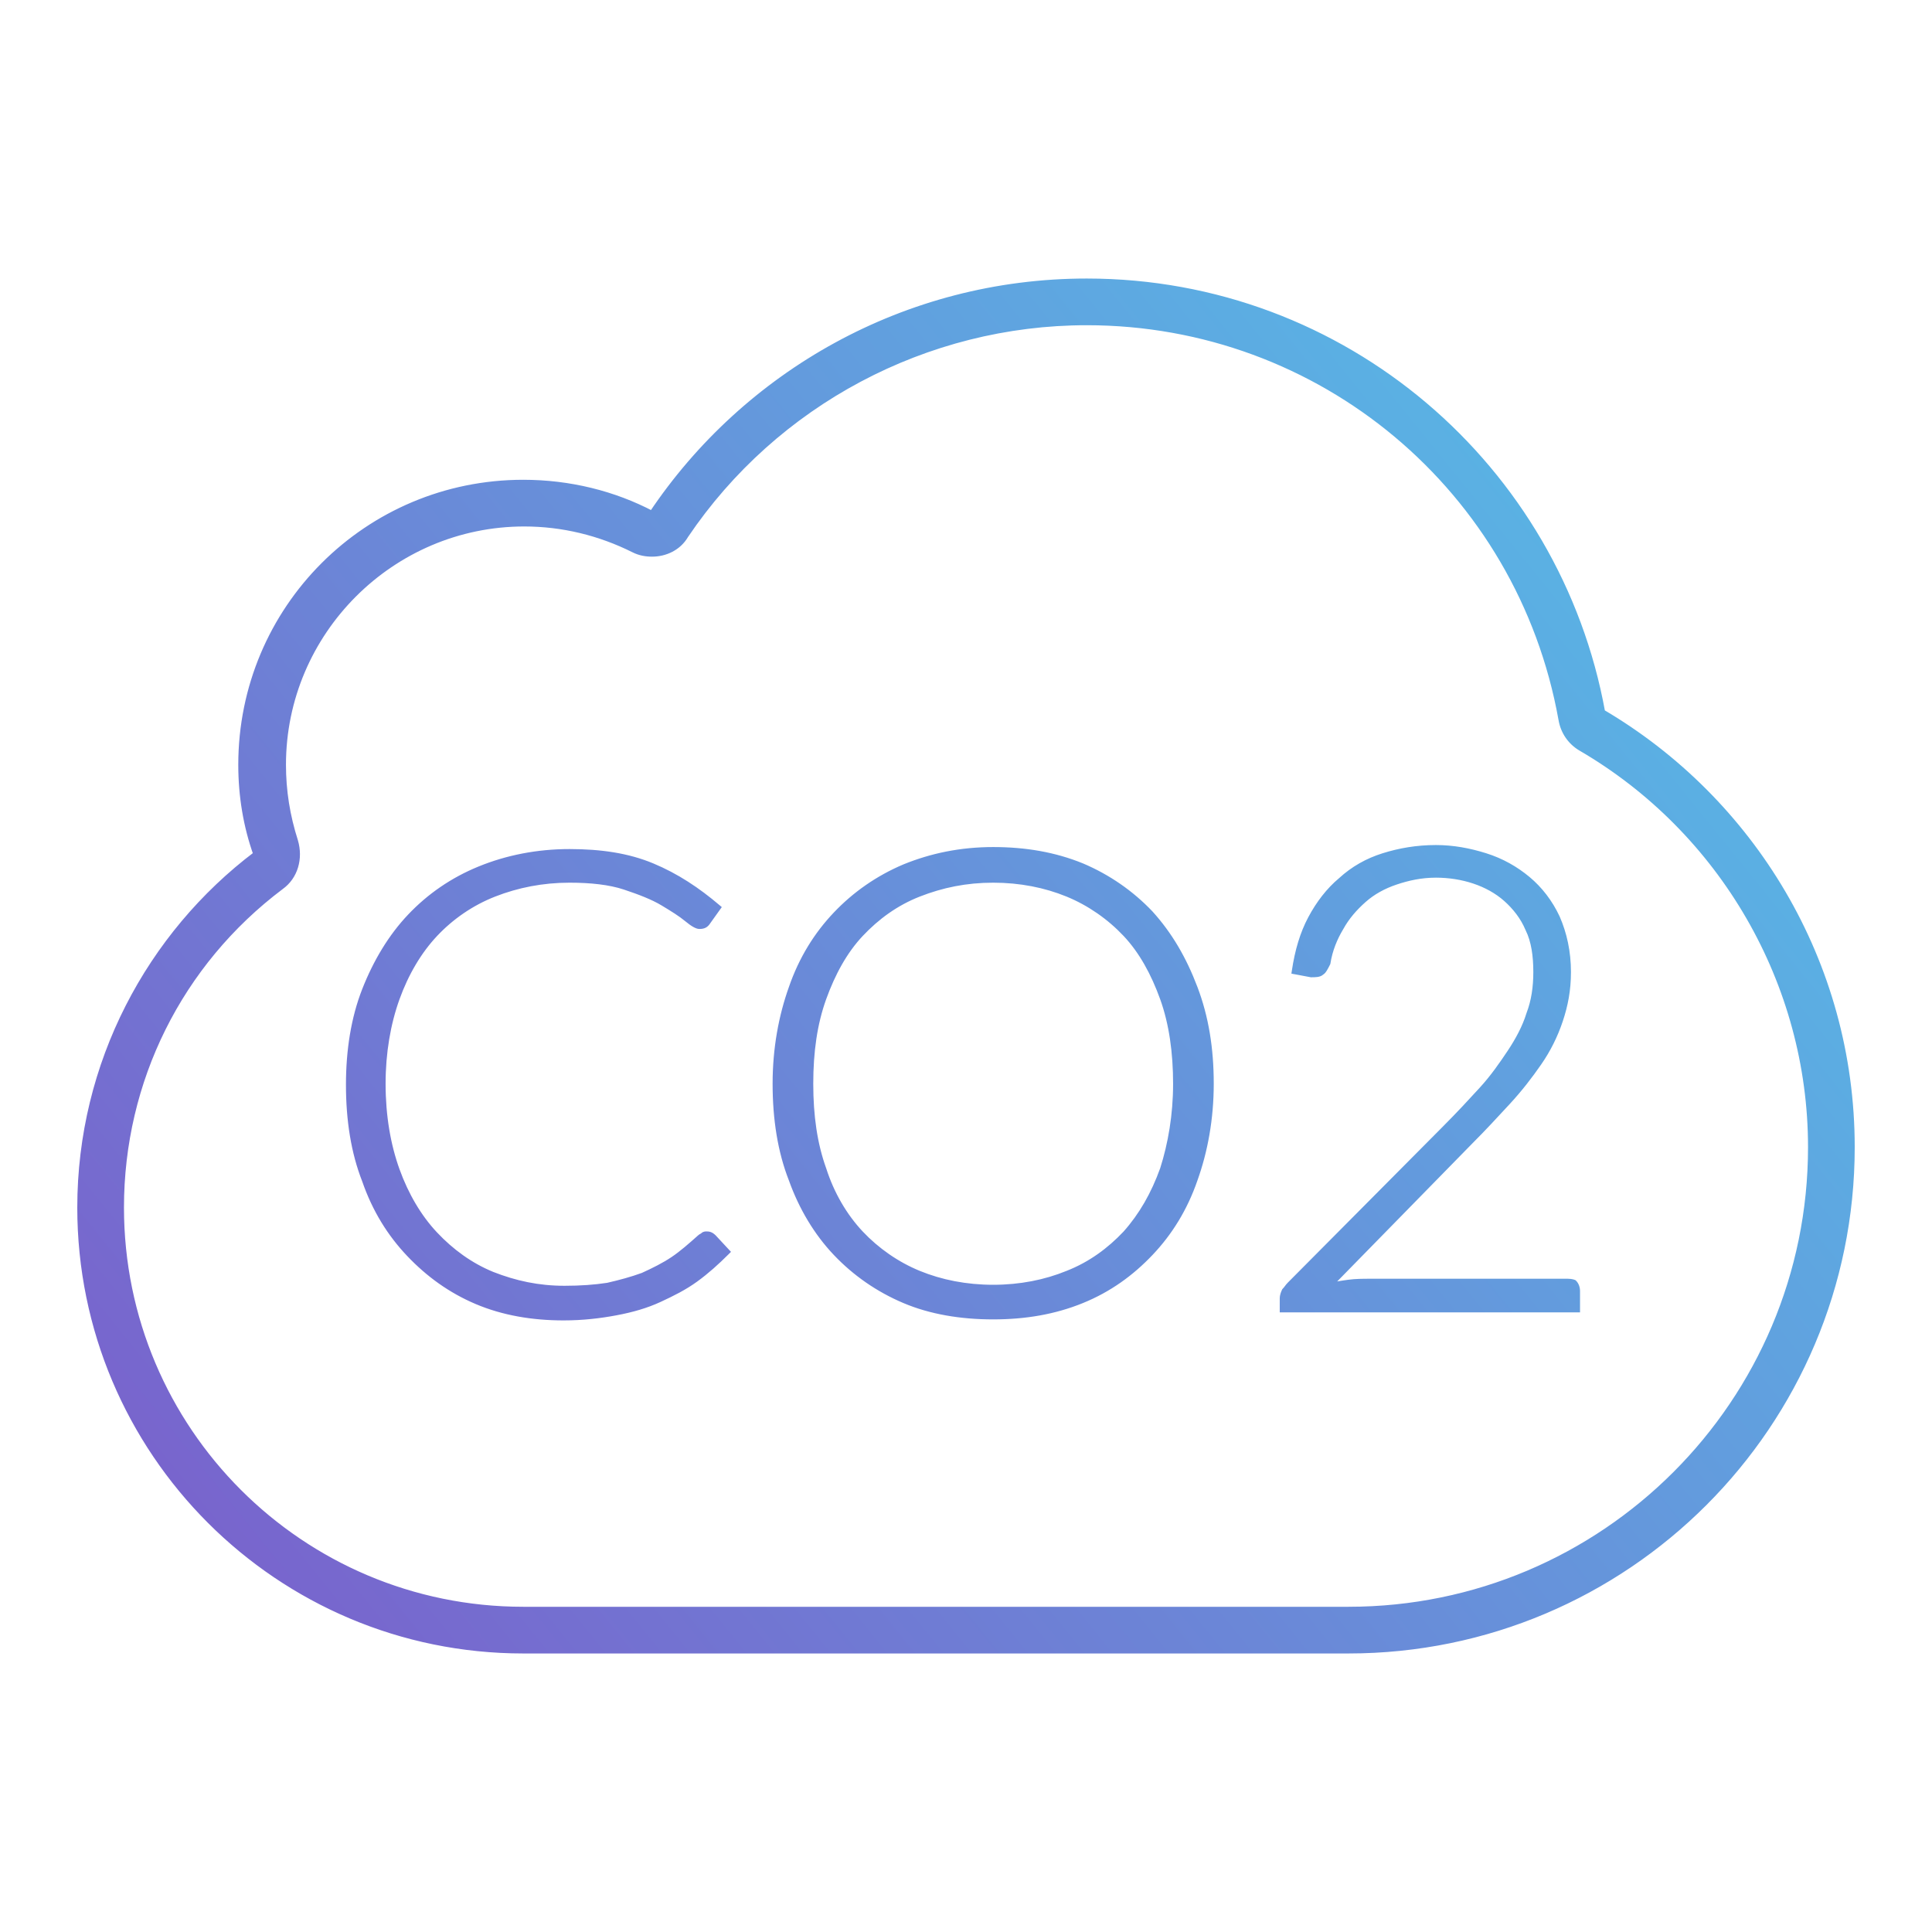 <svg width="120" height="120" viewBox="0 0 120 120" fill="none" xmlns="http://www.w3.org/2000/svg">
<path fill-rule="evenodd" clip-rule="evenodd" d="M67.5 17.5C83.5 17.5 96.75 29.062 99.5 44.25C108.75 49.688 115 59.75 115 71.25C115 88.5 101 102.5 83.75 102.5H32.5C17.312 102.5 5 90.188 5 75C5 66.062 9.312 58.062 15.938 53.062C15.312 51.312 15 49.438 15 47.5C15 37.812 22.812 30 32.5 30C35.375 30 38.125 30.688 40.5 31.938C46.312 23.25 56.25 17.5 67.5 17.5ZM32.5 100H83.75C99.625 100 112.5 87.125 112.5 71.25C112.5 61.062 107 51.562 98.188 46.438C97.562 46.062 97.125 45.438 97 44.688C94.438 30.375 82.062 20 67.5 20C57.5 20 48.125 25 42.562 33.25C42.125 34 41.312 34.375 40.5 34.375C40.125 34.375 39.75 34.312 39.375 34.125C37.25 33.062 34.938 32.5 32.562 32.5C24.312 32.5 17.562 39.25 17.562 47.5C17.562 49.125 17.812 50.688 18.312 52.25C18.625 53.312 18.312 54.438 17.438 55.062C11.125 59.812 7.5 67.125 7.5 75C7.5 88.812 18.688 100 32.5 100ZM97.375 79.625H85.125C84.688 79.625 84.188 79.625 83.75 79.688C83.312 79.75 82.875 79.812 82.438 79.938L91.312 70.875C92.125 70.063 92.875 69.25 93.625 68.438L93.625 68.438C94.375 67.625 95 66.812 95.562 66C96.125 65.188 96.562 64.312 96.875 63.375C97.188 62.438 97.375 61.5 97.375 60.375C97.375 59.125 97.125 58 96.688 57C96.25 56.062 95.625 55.25 94.875 54.625C94.125 54 93.25 53.5 92.25 53.188C91.25 52.875 90.25 52.688 89.188 52.688C88 52.688 86.938 52.875 85.938 53.188C84.938 53.5 84.062 54 83.312 54.688C82.562 55.312 81.938 56.125 81.438 57.062C80.938 58 80.625 59.062 80.438 60.312L81.438 60.5C81.688 60.5 81.938 60.5 82.062 60.375C82.188 60.312 82.312 60.062 82.438 59.812C82.562 59 82.875 58.25 83.25 57.625C83.625 56.938 84.125 56.375 84.688 55.875C85.25 55.375 85.938 55 86.688 54.75C87.438 54.5 88.25 54.312 89.188 54.312C90 54.312 90.812 54.438 91.562 54.688C92.312 54.938 93 55.312 93.562 55.812C94.125 56.312 94.625 56.938 94.938 57.688C95.312 58.438 95.438 59.375 95.438 60.375C95.438 61.312 95.312 62.188 95 63C94.75 63.812 94.312 64.625 93.812 65.375C93.312 66.125 92.75 66.938 92.062 67.688C91.375 68.438 90.625 69.25 89.812 70.062L80.125 79.812C80.062 79.875 80.016 79.938 79.969 80C79.922 80.062 79.875 80.125 79.812 80.188C79.75 80.312 79.688 80.5 79.688 80.625V81.312H97.938V80.188C97.938 80 97.875 79.812 97.75 79.688C97.75 79.688 97.625 79.625 97.375 79.625ZM67.188 53.812C68.813 54.5 70.25 55.5 71.438 56.75C72.625 58.062 73.5 59.562 74.188 61.375C74.875 63.188 75.188 65.125 75.188 67.312C75.188 69.5 74.813 71.5 74.188 73.25C73.563 75.062 72.625 76.562 71.438 77.812C70.25 79.062 68.875 80.062 67.188 80.75C65.5 81.438 63.688 81.75 61.688 81.75C59.688 81.75 57.813 81.438 56.188 80.75C54.563 80.062 53.125 79.062 51.938 77.812C50.75 76.562 49.813 75 49.188 73.25C48.5 71.5 48.188 69.5 48.188 67.312C48.188 65.125 48.563 63.125 49.188 61.375C49.813 59.562 50.75 58.062 51.938 56.812C53.125 55.562 54.563 54.562 56.188 53.875C57.875 53.188 59.688 52.812 61.688 52.812C63.688 52.812 65.5 53.125 67.188 53.812ZM69.938 76.625C70.938 75.5 71.688 74.188 72.25 72.625C72.75 71.062 73.063 69.25 73.063 67.312C73.063 65.375 72.813 63.562 72.25 62C71.688 60.438 70.938 59.062 69.938 58C68.938 56.938 67.688 56.062 66.313 55.5C64.938 54.938 63.375 54.625 61.688 54.625C60 54.625 58.5 54.938 57.063 55.5C55.625 56.062 54.438 56.938 53.438 58C52.438 59.062 51.688 60.438 51.125 62C50.563 63.562 50.313 65.312 50.313 67.312C50.313 69.312 50.563 71.062 51.125 72.625C51.625 74.188 52.438 75.562 53.438 76.625C54.438 77.688 55.688 78.562 57.063 79.125C58.438 79.688 60 80 61.688 80C63.375 80 64.938 79.688 66.313 79.125C67.75 78.562 68.938 77.688 69.938 76.625ZM43.688 76.75C43.75 76.688 43.812 76.688 43.875 76.688C44 76.688 44.125 76.688 44.312 76.875L45.125 77.75C44.5 78.375 43.875 78.938 43.188 79.438C42.5 79.938 41.75 80.312 40.938 80.688C40.125 81.062 39.25 81.312 38.25 81.5C37.25 81.688 36.188 81.812 35 81.812C33.062 81.812 31.25 81.5 29.625 80.812C28 80.125 26.625 79.125 25.438 77.875C24.25 76.625 23.312 75.125 22.688 73.312C22 71.562 21.688 69.562 21.688 67.375C21.688 65.25 22 63.25 22.688 61.5C23.375 59.75 24.312 58.188 25.5 56.938C26.688 55.688 28.125 54.688 29.812 54C31.5 53.312 33.375 52.938 35.375 52.938C37.312 52.938 39 53.188 40.5 53.812C42 54.438 43.312 55.312 44.562 56.375L43.938 57.25C43.812 57.438 43.688 57.5 43.438 57.5C43.312 57.5 43.062 57.375 42.688 57.062C42.312 56.75 41.812 56.438 41.188 56.062C40.562 55.688 39.75 55.375 38.812 55.062C37.875 54.75 36.688 54.625 35.375 54.625C33.688 54.625 32.125 54.938 30.688 55.5C29.25 56.062 28 56.938 27 58C26 59.062 25.188 60.438 24.625 62C24.062 63.562 23.75 65.375 23.75 67.312C23.75 69.312 24.062 71.125 24.625 72.688C25.188 74.25 26 75.625 27 76.688C28 77.75 29.188 78.625 30.562 79.188C32 79.75 33.438 80.062 35.062 80.062C36.062 80.062 36.938 80 37.75 79.875C38.562 79.688 39.25 79.5 39.938 79.25C40.625 78.938 41.25 78.625 41.812 78.25C42.375 77.875 42.937 77.375 43.5 76.875L43.5 76.875C43.531 76.844 43.562 76.828 43.594 76.812C43.625 76.797 43.656 76.781 43.688 76.75Z" fill="url(#paint0_linear)"/>
<path d="M99.5 44.25L99.303 44.286L99.32 44.376L99.399 44.422L99.5 44.25ZM15.938 53.062L16.058 53.222L16.175 53.134L16.126 52.995L15.938 53.062ZM40.5 31.938L40.407 32.114L40.566 32.198L40.666 32.049L40.5 31.938ZM98.188 46.438L98.085 46.609L98.087 46.61L98.188 46.438ZM97 44.688L97.197 44.655L97.197 44.652L97 44.688ZM42.562 33.25L42.396 33.138L42.39 33.149L42.562 33.25ZM18.312 52.25L18.504 52.194L18.503 52.189L18.312 52.25ZM17.438 55.062L17.321 54.9L17.317 54.903L17.438 55.062ZM82.438 79.938L82.295 79.798L81.766 80.337L82.492 80.13L82.438 79.938ZM91.312 70.875L91.171 70.734L91.17 70.735L91.312 70.875ZM96.688 57L96.871 56.92L96.869 56.916L96.688 57ZM83.312 54.688L83.441 54.841L83.448 54.835L83.312 54.688ZM80.438 60.312L80.24 60.283L80.211 60.474L80.401 60.509L80.438 60.312ZM81.438 60.5L81.401 60.697L81.419 60.7H81.438V60.5ZM82.062 60.375L81.973 60.196L81.944 60.211L81.921 60.234L82.062 60.375ZM82.438 59.812L82.616 59.902L82.63 59.874L82.635 59.843L82.438 59.812ZM83.25 57.625L83.422 57.728L83.426 57.721L83.25 57.625ZM94.938 57.688L94.752 57.765L94.759 57.777L94.938 57.688ZM95 63L94.813 62.928L94.809 62.941L95 63ZM89.812 70.062L89.671 69.921L89.671 69.922L89.812 70.062ZM80.125 79.812L80.266 79.954L80.267 79.954L80.125 79.812ZM79.812 80.188L79.671 80.046L79.648 80.069L79.634 80.098L79.812 80.188ZM79.688 81.312H79.487V81.513H79.688V81.312ZM97.938 81.312V81.513H98.138V81.312H97.938ZM97.75 79.688L97.891 79.546L97.868 79.523L97.839 79.509L97.75 79.688ZM71.438 56.75L71.586 56.616L71.583 56.612L71.438 56.75ZM67.188 53.812L67.266 53.628L67.263 53.627L67.188 53.812ZM74.188 73.25L73.999 73.183L73.999 73.185L74.188 73.25ZM49.188 73.25L49.376 73.183L49.374 73.177L49.188 73.25ZM49.188 61.375L49.376 61.442L49.377 61.44L49.188 61.375ZM51.938 56.812L51.793 56.675L51.793 56.675L51.938 56.812ZM56.188 53.875L56.112 53.69L56.11 53.691L56.188 53.875ZM72.25 72.625L72.438 72.693L72.441 72.686L72.25 72.625ZM69.938 76.625L70.083 76.762L70.087 76.758L69.938 76.625ZM57.063 55.5L57.135 55.686L57.135 55.686L57.063 55.5ZM51.125 72.625L51.316 72.564L51.313 72.557L51.125 72.625ZM53.438 76.625L53.583 76.488L53.583 76.488L53.438 76.625ZM66.313 79.125L66.24 78.939L66.237 78.94L66.313 79.125ZM44.312 76.875L44.459 76.739L44.454 76.734L44.312 76.875ZM45.125 77.75L45.266 77.891L45.403 77.755L45.272 77.614L45.125 77.75ZM22.688 73.312L22.877 73.247L22.874 73.239L22.688 73.312ZM44.562 56.375L44.725 56.491L44.832 56.342L44.692 56.223L44.562 56.375ZM43.938 57.25L43.775 57.134L43.771 57.139L43.938 57.25ZM24.625 62L24.437 61.932L24.437 61.932L24.625 62ZM24.625 72.688L24.437 72.755L24.437 72.755L24.625 72.688ZM30.562 79.188L30.487 79.373L30.49 79.374L30.562 79.188ZM37.75 79.875L37.78 80.073L37.788 80.072L37.795 80.07L37.75 79.875ZM39.938 79.25L40.006 79.438L40.013 79.435L40.02 79.432L39.938 79.25ZM41.812 78.25L41.923 78.416L41.923 78.416L41.812 78.25ZM43.5 76.875L43.633 77.025L43.641 77.016L43.5 76.875ZM99.697 44.214C96.93 28.934 83.599 17.3 67.5 17.3V17.7C83.401 17.7 96.57 29.191 99.303 44.286L99.697 44.214ZM115.2 71.25C115.2 59.676 108.91 49.549 99.601 44.078L99.399 44.422C108.59 49.826 114.8 59.824 114.8 71.25H115.2ZM83.75 102.7C101.11 102.7 115.2 88.611 115.2 71.25H114.8C114.8 88.389 100.89 102.3 83.75 102.3V102.7ZM32.5 102.7H83.75V102.3H32.5V102.7ZM4.8 75C4.8 90.298 17.202 102.7 32.5 102.7V102.3C17.423 102.3 5.2 90.077 5.2 75H4.8ZM15.817 52.903C9.144 57.939 4.8 65.997 4.8 75H5.2C5.2 66.128 9.481 58.186 16.058 53.222L15.817 52.903ZM14.8 47.5C14.8 49.459 15.116 51.357 15.749 53.13L16.126 52.995C15.509 51.268 15.2 49.416 15.2 47.5H14.8ZM32.5 29.8C22.702 29.8 14.8 37.702 14.8 47.5H15.2C15.2 37.923 22.923 30.2 32.5 30.2V29.8ZM40.593 31.761C38.189 30.495 35.407 29.8 32.5 29.8V30.2C35.343 30.2 38.061 30.88 40.407 32.114L40.593 31.761ZM67.5 17.3C56.18 17.3 46.182 23.086 40.334 31.826L40.666 32.049C46.443 23.414 56.32 17.7 67.5 17.7V17.3ZM83.75 99.8H32.5V100.2H83.75V99.8ZM112.3 71.25C112.3 87.014 99.514 99.8 83.75 99.8V100.2C99.736 100.2 112.7 87.236 112.7 71.25H112.3ZM98.087 46.61C106.838 51.7 112.3 61.134 112.3 71.25H112.7C112.7 60.991 107.162 51.425 98.288 46.265L98.087 46.61ZM96.803 44.72C96.938 45.529 97.41 46.204 98.085 46.609L98.29 46.266C97.715 45.921 97.312 45.346 97.197 44.655L96.803 44.72ZM67.5 20.2C81.966 20.2 94.258 30.506 96.803 44.723L97.197 44.652C94.617 30.244 82.159 19.8 67.5 19.8V20.2ZM42.728 33.362C48.254 25.167 57.566 20.2 67.5 20.2V19.8C57.434 19.8 47.996 24.833 42.397 33.138L42.728 33.362ZM40.5 34.575C41.371 34.575 42.256 34.173 42.735 33.351L42.39 33.149C41.994 33.827 41.254 34.175 40.5 34.175V34.575ZM39.286 34.304C39.694 34.508 40.102 34.575 40.5 34.575V34.175C40.148 34.175 39.806 34.117 39.464 33.946L39.286 34.304ZM32.562 32.7C34.906 32.7 37.188 33.255 39.286 34.304L39.464 33.946C37.312 32.87 34.969 32.3 32.562 32.3V32.7ZM17.762 47.5C17.762 39.361 24.423 32.7 32.562 32.7V32.3C24.202 32.3 17.363 39.139 17.363 47.5H17.762ZM18.503 52.189C18.009 50.646 17.762 49.104 17.762 47.5H17.363C17.363 49.146 17.616 50.729 18.122 52.311L18.503 52.189ZM17.554 55.225C18.508 54.544 18.837 53.325 18.504 52.194L18.121 52.306C18.413 53.3 18.117 54.331 17.321 54.9L17.554 55.225ZM7.7 75C7.7 67.188 11.296 59.934 17.558 55.222L17.317 54.903C10.954 59.691 7.3 67.062 7.3 75H7.7ZM32.5 99.8C18.798 99.8 7.7 88.702 7.7 75H7.3C7.3 88.923 18.577 100.2 32.5 100.2V99.8ZM85.125 79.825H97.375V79.425H85.125V79.825ZM83.778 79.885C84.199 79.825 84.684 79.825 85.125 79.825V79.425C84.691 79.425 84.176 79.425 83.722 79.49L83.778 79.885ZM82.492 80.13C82.915 80.009 83.339 79.948 83.778 79.885L83.722 79.49C83.286 79.552 82.835 79.616 82.383 79.745L82.492 80.13ZM91.17 70.735L82.295 79.798L82.58 80.078L91.455 71.015L91.17 70.735ZM93.478 68.302C92.728 69.115 91.98 69.924 91.171 70.734L91.454 71.016C92.27 70.201 93.022 69.385 93.772 68.573L93.478 68.302ZM93.478 68.302L93.478 68.302L93.772 68.573L93.772 68.573L93.478 68.302ZM95.398 65.886C94.84 66.693 94.22 67.498 93.478 68.302L93.772 68.573C94.53 67.752 95.16 66.932 95.727 66.114L95.398 65.886ZM96.685 63.312C96.379 64.231 95.95 65.089 95.398 65.886L95.727 66.114C96.3 65.286 96.746 64.394 97.065 63.438L96.685 63.312ZM97.175 60.375C97.175 61.475 96.992 62.392 96.685 63.312L97.065 63.438C97.383 62.484 97.575 61.525 97.575 60.375H97.175ZM96.504 57.08C96.931 58.055 97.175 59.152 97.175 60.375H97.575C97.575 59.098 97.319 57.945 96.871 56.92L96.504 57.08ZM94.747 54.779C95.474 55.384 96.081 56.173 96.506 57.085L96.869 56.916C96.419 55.952 95.776 55.116 95.003 54.471L94.747 54.779ZM92.19 53.378C93.164 53.683 94.016 54.169 94.747 54.779L95.003 54.471C94.234 53.831 93.336 53.318 92.31 52.997L92.19 53.378ZM89.188 52.888C90.226 52.888 91.205 53.071 92.19 53.378L92.31 52.997C91.295 52.679 90.274 52.487 89.188 52.487V52.888ZM85.997 53.378C86.98 53.071 88.022 52.888 89.188 52.888V52.487C87.978 52.487 86.895 52.679 85.878 52.997L85.997 53.378ZM83.448 54.835C84.175 54.168 85.024 53.682 85.997 53.378L85.878 52.997C84.851 53.318 83.95 53.832 83.177 54.54L83.448 54.835ZM81.614 57.157C82.104 56.237 82.714 55.447 83.441 54.841L83.184 54.534C82.411 55.178 81.771 56.013 81.261 56.968L81.614 57.157ZM80.635 60.342C80.82 59.108 81.127 58.069 81.614 57.157L81.261 56.968C80.748 57.931 80.43 59.017 80.24 60.283L80.635 60.342ZM81.474 60.303L80.474 60.116L80.401 60.509L81.401 60.697L81.474 60.303ZM81.921 60.234C81.905 60.25 81.864 60.273 81.769 60.286C81.676 60.3 81.566 60.3 81.438 60.3V60.7C81.559 60.7 81.699 60.7 81.825 60.682C81.949 60.665 82.095 60.625 82.204 60.517L81.921 60.234ZM82.259 59.723C82.195 59.85 82.137 59.967 82.08 60.059C82.052 60.105 82.026 60.14 82.005 60.165C81.982 60.191 81.971 60.197 81.973 60.196L82.152 60.554C82.216 60.522 82.268 60.473 82.308 60.427C82.349 60.379 82.386 60.325 82.42 60.269C82.488 60.158 82.555 60.025 82.616 59.902L82.259 59.723ZM83.079 57.522C82.693 58.165 82.37 58.939 82.24 59.782L82.635 59.843C82.755 59.061 83.057 58.335 83.421 57.728L83.079 57.522ZM84.555 55.725C83.981 56.236 83.463 56.816 83.074 57.529L83.426 57.721C83.787 57.059 84.269 56.514 84.82 56.025L84.555 55.725ZM86.624 54.56C85.853 54.818 85.14 55.205 84.555 55.725L84.82 56.025C85.36 55.545 86.022 55.183 86.751 54.94L86.624 54.56ZM89.188 54.112C88.222 54.112 87.388 54.306 86.624 54.56L86.751 54.94C87.487 54.694 88.278 54.513 89.188 54.513V54.112ZM91.626 54.498C90.854 54.241 90.02 54.112 89.188 54.112V54.513C89.98 54.513 90.771 54.635 91.499 54.877L91.626 54.498ZM93.695 55.663C93.11 55.142 92.397 54.755 91.626 54.498L91.499 54.877C92.228 55.12 92.89 55.483 93.43 55.962L93.695 55.663ZM95.122 57.611C94.796 56.827 94.275 56.178 93.695 55.663L93.43 55.962C93.975 56.447 94.454 57.048 94.753 57.764L95.122 57.611ZM95.638 60.375C95.638 59.363 95.512 58.389 95.116 57.598L94.759 57.777C95.113 58.486 95.237 59.387 95.237 60.375H95.638ZM95.187 63.072C95.51 62.231 95.638 61.33 95.638 60.375H95.237C95.237 61.295 95.115 62.144 94.813 62.928L95.187 63.072ZM93.979 65.486C94.485 64.727 94.933 63.896 95.191 63.059L94.809 62.941C94.567 63.729 94.14 64.523 93.646 65.264L93.979 65.486ZM92.21 67.823C92.909 67.061 93.478 66.237 93.979 65.486L93.646 65.264C93.147 66.013 92.591 66.814 91.915 67.552L92.21 67.823ZM89.954 70.204C90.77 69.388 91.522 68.573 92.21 67.823L91.915 67.552C91.228 68.302 90.48 69.112 89.671 69.921L89.954 70.204ZM80.267 79.954L89.954 70.204L89.671 69.922L79.983 79.672L80.267 79.954ZM80.129 80.12C80.176 80.057 80.215 80.005 80.266 79.954L79.984 79.671C79.91 79.745 79.855 79.818 79.809 79.88L80.129 80.12ZM79.954 80.329C80.028 80.255 80.082 80.182 80.129 80.12L79.809 79.88C79.761 79.943 79.722 79.995 79.671 80.046L79.954 80.329ZM79.888 80.625C79.888 80.545 79.934 80.391 79.991 80.277L79.634 80.098C79.566 80.234 79.487 80.455 79.487 80.625H79.888ZM79.888 81.312V80.625H79.487V81.312H79.888ZM97.938 81.112H79.688V81.513H97.938V81.112ZM97.737 80.188V81.312H98.138V80.188H97.737ZM97.609 79.829C97.688 79.908 97.737 80.04 97.737 80.188H98.138C98.138 79.96 98.062 79.717 97.891 79.546L97.609 79.829ZM97.375 79.825C97.483 79.825 97.561 79.838 97.608 79.85C97.631 79.856 97.648 79.862 97.656 79.865C97.661 79.867 97.663 79.868 97.664 79.868C97.664 79.868 97.664 79.868 97.664 79.868C97.663 79.868 97.663 79.868 97.662 79.867C97.662 79.867 97.662 79.867 97.662 79.867C97.661 79.867 97.661 79.867 97.661 79.867C97.661 79.867 97.661 79.867 97.661 79.867C97.661 79.867 97.661 79.867 97.661 79.867C97.661 79.867 97.661 79.866 97.75 79.688C97.839 79.509 97.839 79.509 97.839 79.509C97.839 79.509 97.839 79.508 97.839 79.508C97.839 79.508 97.839 79.508 97.839 79.508C97.839 79.508 97.838 79.508 97.838 79.508C97.838 79.508 97.837 79.508 97.837 79.507C97.836 79.507 97.835 79.506 97.833 79.506C97.831 79.505 97.828 79.503 97.824 79.502C97.817 79.499 97.808 79.495 97.797 79.49C97.774 79.482 97.744 79.472 97.705 79.462C97.627 79.443 97.517 79.425 97.375 79.425V79.825ZM71.583 56.612C70.376 55.342 68.916 54.327 67.266 53.628L67.11 53.997C68.709 54.673 70.124 55.658 71.293 56.888L71.583 56.612ZM74.375 61.304C73.68 59.472 72.793 57.95 71.586 56.616L71.289 56.884C72.457 58.175 73.32 59.653 74.001 61.446L74.375 61.304ZM75.388 67.312C75.388 65.105 75.072 63.143 74.375 61.304L74.001 61.446C74.678 63.232 74.988 65.145 74.988 67.312H75.388ZM74.376 73.317C75.009 71.546 75.388 69.523 75.388 67.312H74.988C74.988 69.477 74.617 71.454 73.999 73.183L74.376 73.317ZM71.583 77.95C72.79 76.68 73.742 75.155 74.377 73.315L73.999 73.185C73.383 74.97 72.46 76.445 71.293 77.675L71.583 77.95ZM67.263 80.935C68.98 80.236 70.378 79.218 71.583 77.95L71.293 77.675C70.122 78.907 68.77 79.889 67.112 80.565L67.263 80.935ZM61.688 81.95C63.709 81.95 65.548 81.634 67.263 80.935L67.112 80.565C65.452 81.241 63.666 81.55 61.688 81.55V81.95ZM56.11 80.934C57.765 81.635 59.668 81.95 61.688 81.95V81.55C59.707 81.55 57.86 81.24 56.266 80.566L56.11 80.934ZM51.793 77.95C52.999 79.22 54.459 80.236 56.11 80.934L56.266 80.566C54.666 79.889 53.251 78.905 52.083 77.675L51.793 77.95ZM48.999 73.317C49.633 75.091 50.584 76.678 51.793 77.95L52.083 77.675C50.916 76.447 49.992 74.909 49.376 73.183L48.999 73.317ZM47.988 67.312C47.988 69.518 48.303 71.544 49.001 73.323L49.374 73.177C48.697 71.456 48.388 69.482 48.388 67.312H47.988ZM48.999 61.308C48.367 63.079 47.988 65.102 47.988 67.312H48.388C48.388 65.148 48.759 63.171 49.376 61.442L48.999 61.308ZM51.793 56.675C50.586 57.945 49.633 59.47 48.998 61.31L49.377 61.44C49.992 59.655 50.915 58.18 52.083 56.95L51.793 56.675ZM56.11 53.691C54.459 54.389 52.999 55.405 51.793 56.675L52.083 56.95C53.251 55.72 54.666 54.736 56.266 54.059L56.11 53.691ZM61.688 52.612C59.661 52.612 57.823 52.993 56.112 53.69L56.263 54.06C57.927 53.382 59.714 53.013 61.688 53.013V52.612ZM67.263 53.627C65.548 52.928 63.709 52.612 61.688 52.612V53.013C63.666 53.013 65.452 53.322 67.112 53.998L67.263 53.627ZM72.062 72.557C71.507 74.099 70.769 75.389 69.788 76.492L70.087 76.758C71.106 75.611 71.868 74.276 72.438 72.693L72.062 72.557ZM72.863 67.312C72.863 69.229 72.553 71.021 72.06 72.564L72.441 72.686C72.947 71.104 73.263 69.271 73.263 67.312H72.863ZM72.062 62.068C72.615 63.603 72.863 65.391 72.863 67.312H73.263C73.263 65.359 73.011 63.522 72.438 61.932L72.062 62.068ZM69.792 58.137C70.768 59.174 71.505 60.522 72.062 62.068L72.438 61.932C71.87 60.353 71.108 58.951 70.083 57.863L69.792 58.137ZM66.237 55.685C67.585 56.236 68.811 57.095 69.792 58.137L70.083 57.863C69.064 56.78 67.791 55.889 66.388 55.315L66.237 55.685ZM61.688 54.825C63.35 54.825 64.887 55.133 66.237 55.685L66.388 55.315C64.988 54.742 63.4 54.425 61.688 54.425V54.825ZM57.135 55.686C58.551 55.132 60.026 54.825 61.688 54.825V54.425C59.974 54.425 58.449 54.743 56.99 55.314L57.135 55.686ZM53.583 58.137C54.566 57.093 55.73 56.236 57.135 55.686L56.99 55.314C55.52 55.889 54.309 56.782 53.292 57.863L53.583 58.137ZM51.313 62.068C51.87 60.522 52.608 59.174 53.583 58.137L53.292 57.863C52.268 58.951 51.505 60.353 50.937 61.932L51.313 62.068ZM50.513 67.312C50.513 65.329 50.761 63.603 51.313 62.068L50.937 61.932C50.365 63.522 50.113 65.296 50.113 67.312H50.513ZM51.313 72.557C50.761 71.022 50.513 69.296 50.513 67.312H50.113C50.113 69.329 50.365 71.103 50.937 72.693L51.313 72.557ZM53.583 76.488C52.605 75.448 51.807 74.1 51.316 72.564L50.935 72.686C51.443 74.275 52.27 75.677 53.292 76.762L53.583 76.488ZM57.138 78.94C55.791 78.389 54.564 77.53 53.583 76.488L53.292 76.762C54.311 77.845 55.584 78.736 56.987 79.31L57.138 78.94ZM61.688 79.8C60.025 79.8 58.488 79.492 57.138 78.94L56.987 79.31C58.387 79.883 59.975 80.2 61.688 80.2V79.8ZM66.237 78.94C64.887 79.492 63.35 79.8 61.688 79.8V80.2C63.4 80.2 64.988 79.883 66.388 79.31L66.237 78.94ZM69.792 76.488C68.809 77.532 67.645 78.389 66.24 78.939L66.385 79.311C67.855 78.736 69.066 77.843 70.083 76.762L69.792 76.488ZM43.875 76.487C43.809 76.487 43.671 76.484 43.546 76.609L43.829 76.891C43.833 76.888 43.834 76.887 43.832 76.888C43.832 76.888 43.831 76.889 43.831 76.889C43.83 76.889 43.83 76.889 43.83 76.889C43.83 76.889 43.833 76.888 43.841 76.888C43.849 76.888 43.858 76.888 43.875 76.888V76.487ZM44.454 76.734C44.344 76.624 44.24 76.557 44.133 76.521C44.029 76.486 43.936 76.487 43.875 76.487V76.888C43.939 76.888 43.971 76.889 44.007 76.901C44.041 76.912 44.093 76.939 44.171 77.016L44.454 76.734ZM45.272 77.614L44.459 76.739L44.166 77.011L44.978 77.886L45.272 77.614ZM43.305 79.599C44.004 79.091 44.637 78.521 45.266 77.891L44.983 77.609C44.363 78.229 43.746 78.784 43.07 79.276L43.305 79.599ZM41.021 80.869C41.836 80.493 42.601 80.111 43.305 79.599L43.07 79.276C42.399 79.764 41.664 80.132 40.854 80.506L41.021 80.869ZM38.287 81.697C39.298 81.507 40.19 81.253 41.021 80.869L40.854 80.506C40.06 80.872 39.202 81.118 38.213 81.303L38.287 81.697ZM35 82.013C36.202 82.013 37.277 81.886 38.287 81.697L38.213 81.303C37.223 81.489 36.173 81.612 35 81.612V82.013ZM29.547 80.997C31.201 81.697 33.041 82.013 35 82.013V81.612C33.084 81.612 31.299 81.303 29.703 80.628L29.547 80.997ZM25.293 78.013C26.497 79.281 27.894 80.297 29.547 80.997L29.703 80.628C28.106 79.953 26.753 78.969 25.582 77.737L25.293 78.013ZM22.498 73.378C23.133 75.217 24.085 76.742 25.293 78.013L25.582 77.737C24.415 76.508 23.492 75.033 22.877 73.247L22.498 73.378ZM21.488 67.375C21.488 69.581 21.802 71.607 22.501 73.386L22.874 73.239C22.197 71.518 21.887 69.544 21.887 67.375H21.488ZM22.501 61.427C21.803 63.205 21.488 65.231 21.488 67.375H21.887C21.887 65.269 22.197 63.295 22.874 61.573L22.501 61.427ZM25.355 56.8C24.147 58.072 23.196 59.657 22.501 61.427L22.874 61.573C23.553 59.842 24.478 58.303 25.645 57.075L25.355 56.8ZM29.737 53.815C28.023 54.513 26.562 55.529 25.355 56.8L25.645 57.075C26.813 55.846 28.227 54.862 29.888 54.185L29.737 53.815ZM35.375 52.737C33.35 52.737 31.449 53.117 29.737 53.815L29.888 54.185C31.551 53.508 33.4 53.138 35.375 53.138V52.737ZM40.577 53.628C39.045 52.989 37.329 52.737 35.375 52.737V53.138C37.296 53.138 38.955 53.386 40.423 53.997L40.577 53.628ZM44.692 56.223C43.431 55.15 42.1 54.263 40.577 53.628L40.423 53.997C41.899 54.612 43.194 55.475 44.433 56.527L44.692 56.223ZM44.1 57.366L44.725 56.491L44.4 56.259L43.775 57.134L44.1 57.366ZM43.438 57.7C43.577 57.7 43.706 57.683 43.824 57.624C43.944 57.564 44.03 57.472 44.104 57.361L43.771 57.139C43.72 57.216 43.681 57.248 43.645 57.266C43.606 57.286 43.548 57.3 43.438 57.3V57.7ZM42.559 57.216C42.753 57.377 42.919 57.495 43.058 57.573C43.19 57.647 43.321 57.7 43.438 57.7V57.3C43.438 57.3 43.434 57.3 43.425 57.298C43.416 57.296 43.404 57.293 43.387 57.287C43.354 57.275 43.31 57.255 43.254 57.224C43.143 57.162 42.997 57.06 42.816 56.909L42.559 57.216ZM41.085 56.234C41.711 56.61 42.198 56.915 42.559 57.216L42.816 56.909C42.427 56.585 41.914 56.265 41.29 55.891L41.085 56.234ZM38.749 55.252C39.685 55.564 40.48 55.871 41.085 56.234L41.29 55.891C40.645 55.504 39.815 55.186 38.876 54.873L38.749 55.252ZM35.375 54.825C36.678 54.825 37.841 54.95 38.749 55.252L38.876 54.873C37.909 54.55 36.697 54.425 35.375 54.425V54.825ZM30.76 55.686C32.175 55.133 33.713 54.825 35.375 54.825V54.425C33.662 54.425 32.075 54.742 30.615 55.314L30.76 55.686ZM27.146 58.137C28.126 57.095 29.352 56.237 30.76 55.686L30.615 55.314C29.148 55.888 27.874 56.78 26.854 57.863L27.146 58.137ZM24.813 62.068C25.368 60.527 26.167 59.177 27.146 58.137L26.854 57.863C25.833 58.948 25.007 60.348 24.437 61.932L24.813 62.068ZM23.95 67.312C23.95 65.396 24.259 63.607 24.813 62.068L24.437 61.932C23.866 63.518 23.55 65.354 23.55 67.312H23.95ZM24.813 72.62C24.259 71.081 23.95 69.292 23.95 67.312H23.55C23.55 69.333 23.866 71.169 24.437 72.755L24.813 72.62ZM27.146 76.55C26.167 75.511 25.368 74.16 24.813 72.62L24.437 72.755C25.007 74.34 25.833 75.739 26.854 76.825L27.146 76.55ZM30.638 79.002C29.294 78.452 28.129 77.595 27.146 76.55L26.854 76.825C27.871 77.905 29.081 78.798 30.487 79.373L30.638 79.002ZM35.062 79.862C33.465 79.862 32.053 79.556 30.635 79.001L30.49 79.374C31.948 79.944 33.41 80.263 35.062 80.263V79.862ZM37.72 79.677C36.919 79.8 36.054 79.862 35.062 79.862V80.263C36.071 80.263 36.956 80.199 37.78 80.073L37.72 79.677ZM39.869 79.062C39.192 79.308 38.513 79.494 37.705 79.68L37.795 80.07C38.612 79.881 39.308 79.692 40.006 79.438L39.869 79.062ZM41.702 78.084C41.153 78.45 40.539 78.757 39.855 79.068L40.02 79.432C40.711 79.118 41.347 78.8 41.923 78.416L41.702 78.084ZM43.367 76.725C42.802 77.228 42.25 77.718 41.702 78.084L41.923 78.416C42.5 78.032 43.073 77.522 43.633 77.025L43.367 76.725ZM43.358 76.734L43.358 76.734L43.641 77.016L43.641 77.016L43.358 76.734ZM43.504 76.634C43.473 76.649 43.415 76.677 43.358 76.734L43.641 77.016C43.647 77.01 43.652 77.007 43.683 76.991L43.504 76.634ZM43.546 76.609C43.54 76.615 43.535 76.618 43.504 76.634L43.683 76.991C43.715 76.976 43.772 76.948 43.829 76.891L43.546 76.609Z" fill="url(#paint1_linear)"/>
<defs>
<linearGradient id="paint0_linear" x1="5" y1="167.312" x2="177.528" y2="27.998" gradientUnits="userSpaceOnUse">
<stop stop-color="#873FC2"/>
<stop offset="1" stop-color="#47E2F2"/>
</linearGradient>
<linearGradient id="paint1_linear" x1="5" y1="167.312" x2="177.528" y2="27.998" gradientUnits="userSpaceOnUse">
<stop stop-color="#873FC2"/>
<stop offset="1" stop-color="#47E2F2"/>
</linearGradient>
</defs>
</svg>
